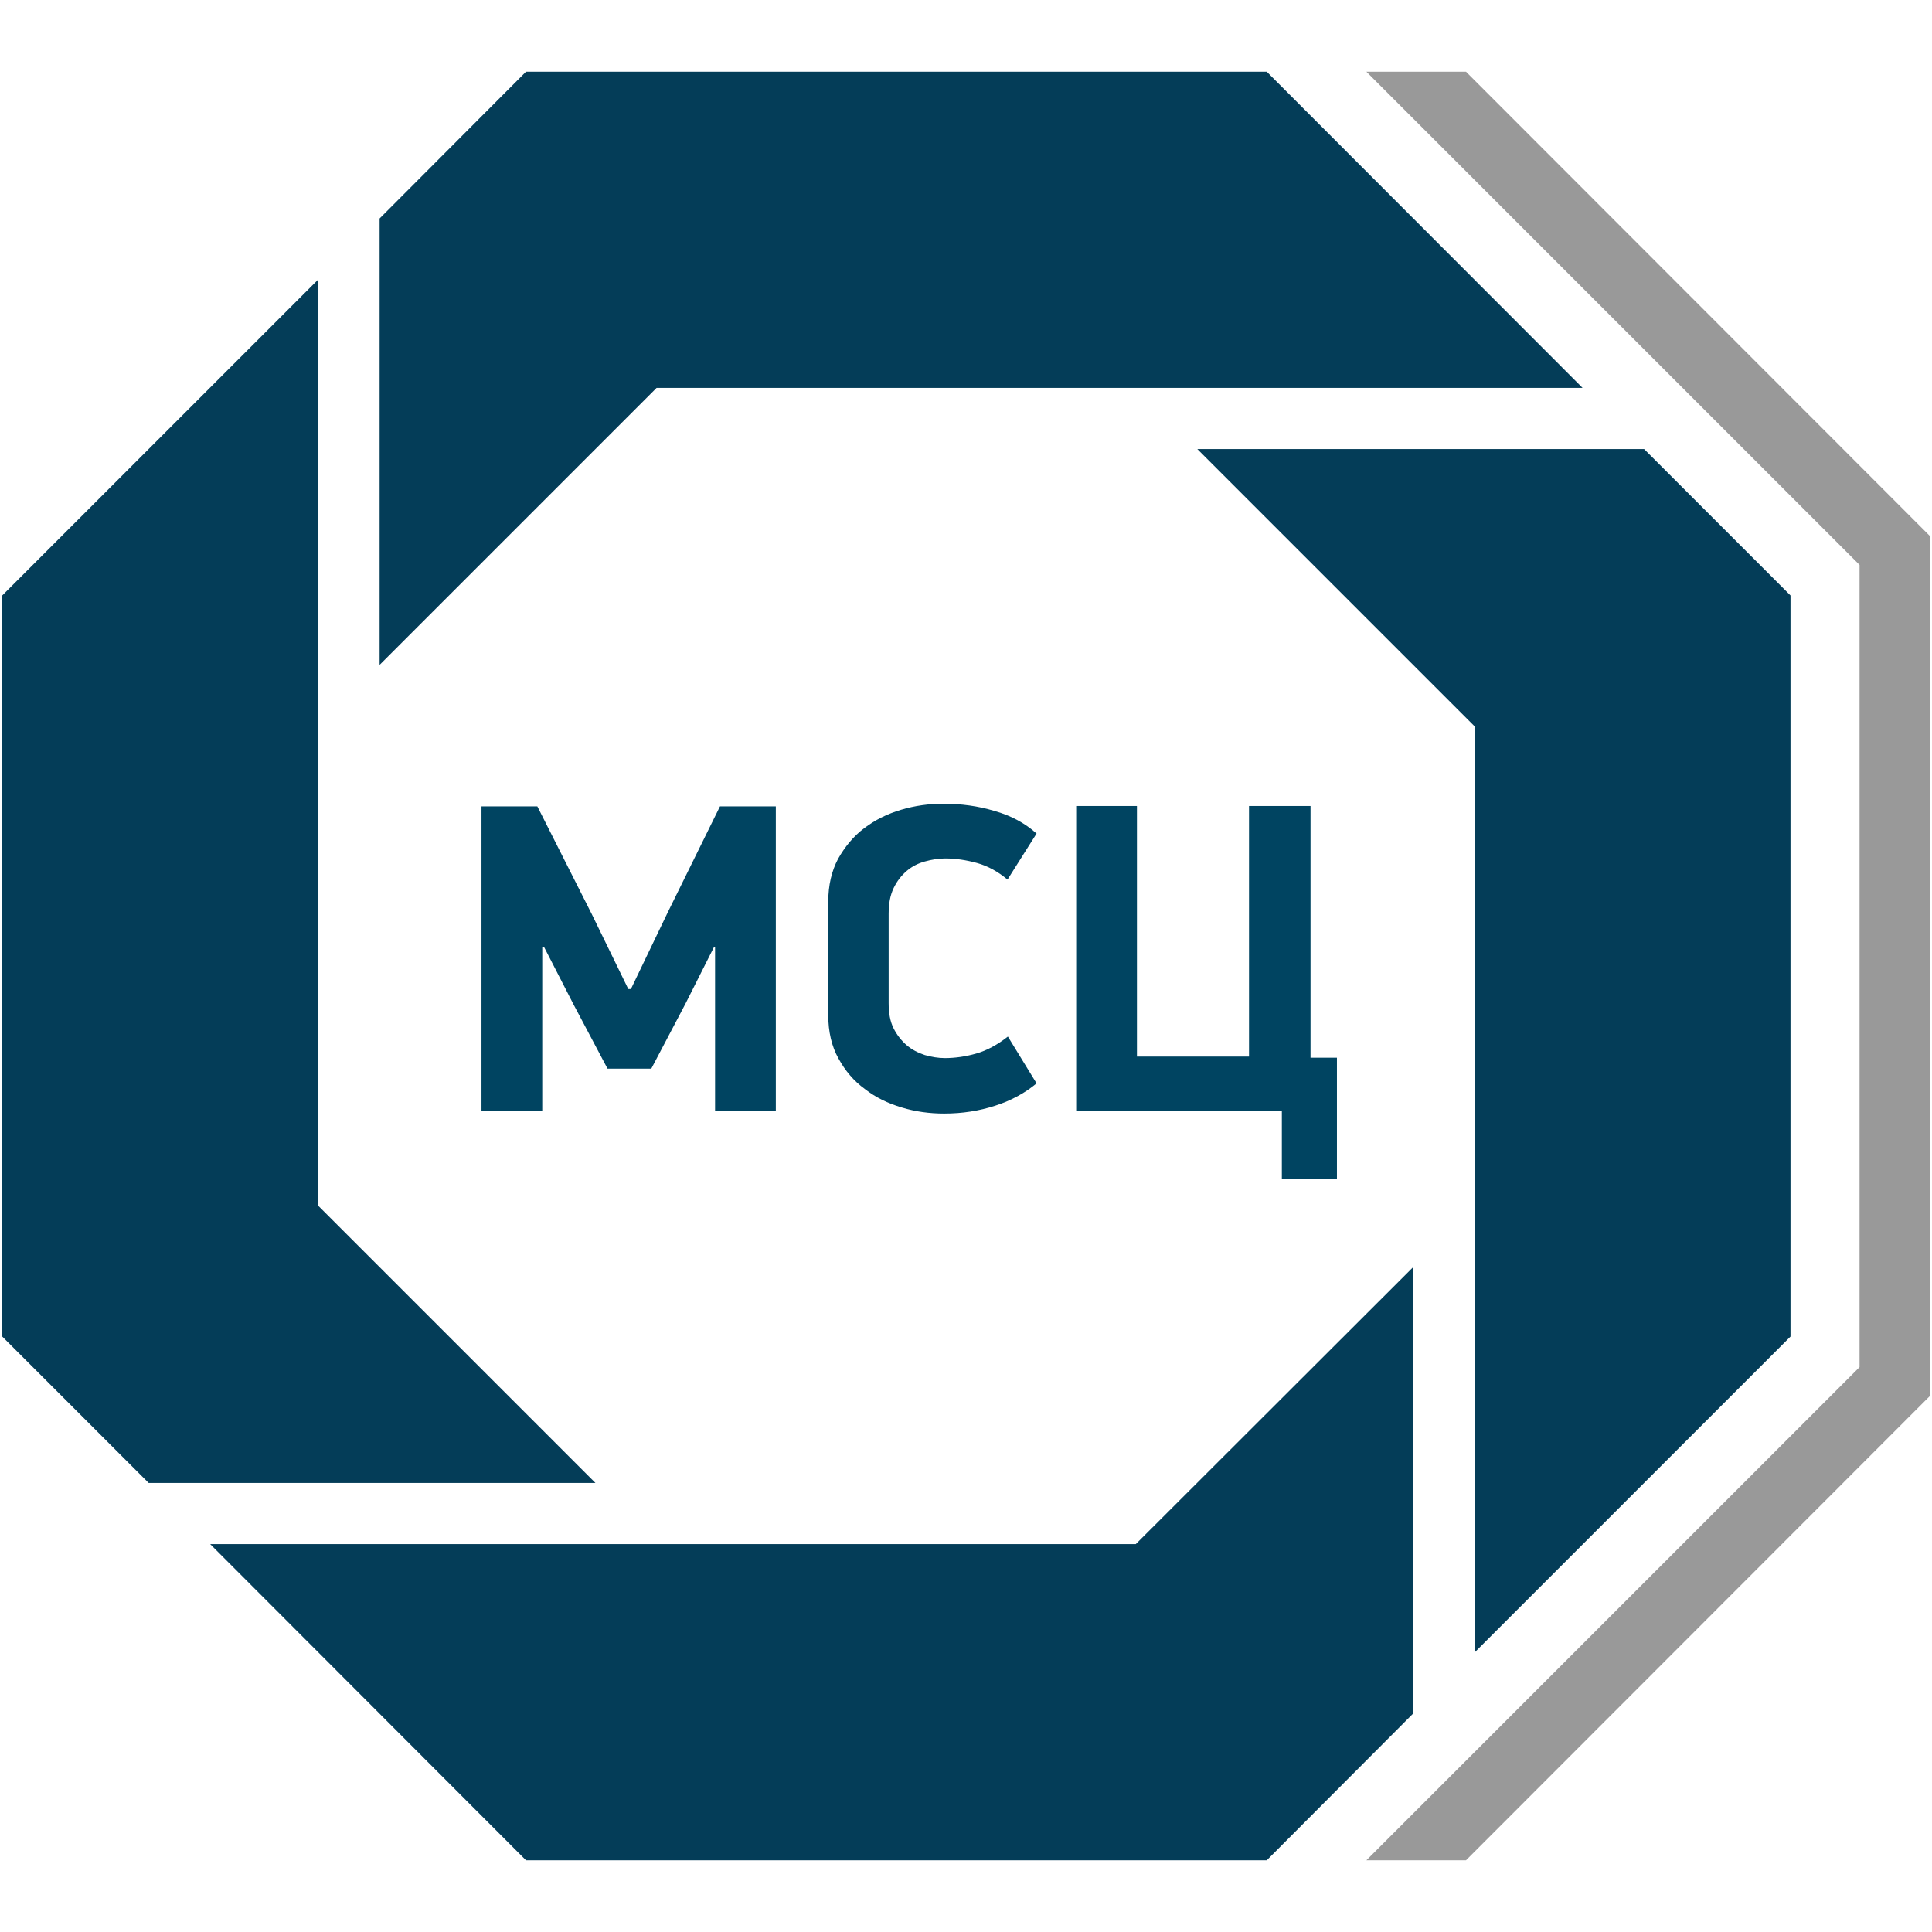 <svg xmlns="http://www.w3.org/2000/svg" xmlns:xlink="http://www.w3.org/1999/xlink" id="&#x421;&#x43B;&#x43E;&#x439;_1" x="0px" y="0px" viewBox="0 0 512 512" xml:space="preserve"><g>	<path fill="#004461" d="M189.2,251l-7.5,14.9l-9.1,17.3H161l-9-17l-7.8-15.2h-0.5v43.4h-16.1v-80.7h14.8l14.4,28.5l9.7,19.9h0.7  l9.8-20.4l13.8-28h14.8v80.7h-16.1V251H189.2z"></path>	<path fill="#004461" d="M267,233.1c-2.5-2.1-5.2-3.6-8.1-4.4c-2.9-0.8-5.7-1.2-8.4-1.2c-1.8,0-3.6,0.3-5.4,0.8  c-1.8,0.5-3.4,1.3-4.8,2.5c-1.4,1.2-2.6,2.7-3.5,4.6c-0.9,1.9-1.3,4.1-1.3,6.8v23.6c0,2.7,0.4,4.9,1.3,6.7c0.9,1.8,2.1,3.3,3.5,4.5  c1.4,1.2,3,2,4.8,2.6c1.8,0.5,3.5,0.8,5.3,0.8c2.7,0,5.5-0.4,8.3-1.2c2.8-0.8,5.6-2.3,8.4-4.5l7.6,12.4c-3,2.5-6.6,4.5-10.9,5.9  c-4.3,1.4-8.8,2.1-13.6,2.1c-3.8,0-7.6-0.5-11.2-1.6c-3.7-1.1-7-2.7-9.8-4.9c-2.9-2.1-5.2-4.8-7-8.1c-1.8-3.2-2.7-7.1-2.7-11.4  v-30.2c0-4.3,0.9-8.1,2.6-11.3c1.8-3.2,4.1-6,6.9-8.1c2.9-2.2,6.1-3.8,9.8-4.9c3.7-1.1,7.4-1.6,11.2-1.6c4.7,0,9.2,0.6,13.5,1.9  c4.3,1.2,8.1,3.2,11.2,6L267,233.1z"></path>	<path fill="#004461" d="M347.3,213.6v66.7h7v32.2h-14.6v-18.2h-54.5v-80.7h16.1V280H331v-66.4H347.3z"></path></g><g>	<polygon fill="#043D58" points="174,102.8 301,102.8 419.4,102.8 335.7,19 139.4,19 100.6,57.9 100.6,176.2  "></polygon>	<polygon fill="#043D58" points="84.3,319.5 84.3,319.5 84.3,319.5 84.3,192.5 84.3,74.1 0.6,157.8 0.6,354.2 39.4,393 157.8,393    "></polygon>	<polygon fill="#043D58" points="301,409.2 301,409.2 301,409.2 174,409.2 55.7,409.2 139.4,493 335.7,493 374.5,454.1 374.5,335.8    "></polygon>	<polygon fill="#043D58" points="390.8,192.5 390.8,192.5 390.8,192.5 390.8,319.5 390.8,437.9 474.5,354.2 474.5,157.8 435.7,119   317.3,119  "></polygon></g><polygon fill="#999999" points="388.5,19 362.1,19 492.8,149.7 492.8,362.3 362.1,493 388.5,493 511.4,370 511.4,142 "></polygon></svg>